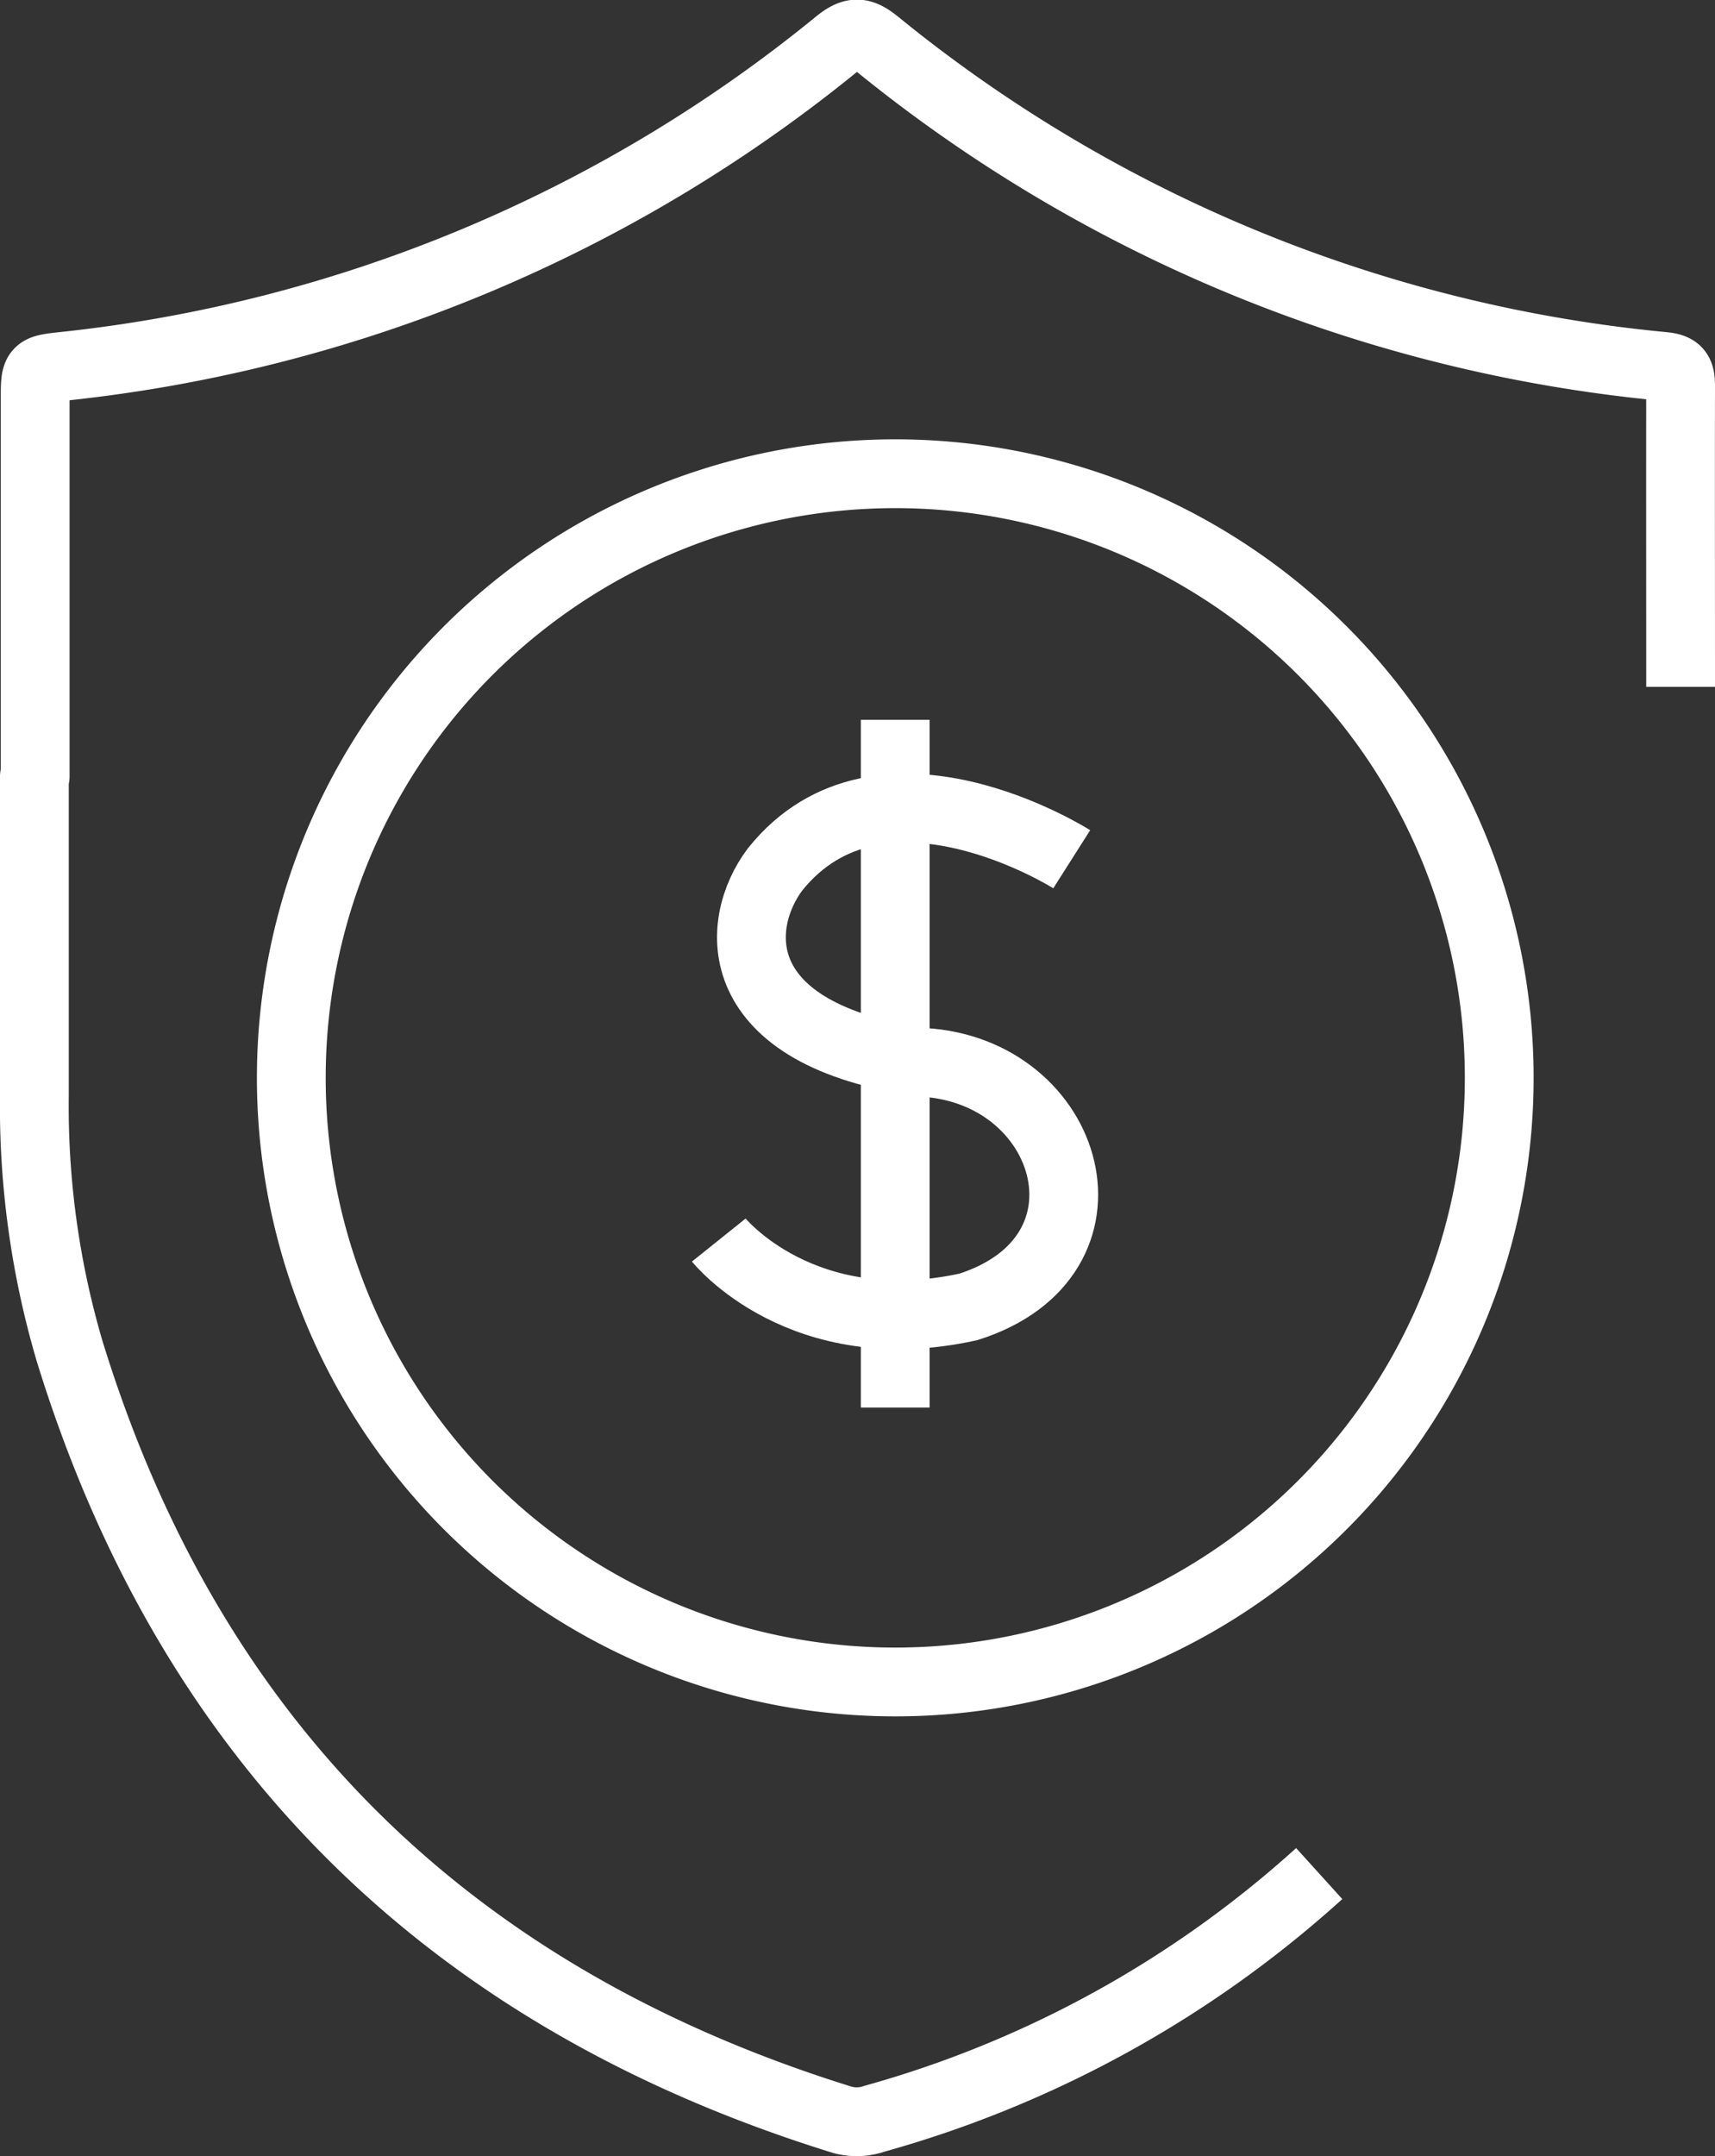 <svg xmlns="http://www.w3.org/2000/svg" width="49.866" height="62.674" viewBox="0 0 49.866 62.674">
  <rect x="0" y="0" width="49.866" height="62.674" fill="#333333" stroke="none"/>
  <g id="Group_49813" data-name="Group 49813" transform="translate(204.3 0.289)">
    <g id="Group_49763" data-name="Group 49763" transform="translate(-203.3 0.701)">
      <path id="Path_73959" data-name="Path 73959" d="M48.566,19.677c0-1.995-.005-6.753,0-8.749,0-.395-.084-.524-.5-.566A42.573,42.573,0,0,1,25.184.973C24.763.636,24.528.59,24.072.956a42.653,42.653,0,0,1-22.5,9.4c-.849.092-.849.091-.849.946V22.284H.7q0,4.626,0,9.252a25.186,25.186,0,0,0,1.015,7.42C5.226,50.4,12.793,57.795,24.191,61.33a1.573,1.573,0,0,0,.933-.03,32.091,32.091,0,0,0,12.934-7.127" transform="translate(-0.7 -0.701)" fill="none" stroke="#fff" stroke-linejoin="round" stroke-width="2"/>
      <path id="Path_73960" data-name="Path 73960" d="M33.847,14.7A17.561,17.561,0,1,1,9.859,21.135,17.562,17.562,0,0,1,33.847,14.7Z" transform="translate(-0.039 0.431)" fill="none" stroke="#fff" stroke-width="2"/>
      <path id="Path_73961" data-name="Path 73961" d="M29.1,22.695s-5.557-3.531-8.624.293c-1.2,1.592-1.42,4.809,4.312,5.612,4.312.25,5.9,5.646,1.308,7.107-4.846,1.066-7.258-1.943-7.258-1.943" transform="translate(1.062 1.292)" fill="none" stroke="#fff" stroke-width="2"/>
      <line id="Line_124" data-name="Line 124" y2="19.992" transform="translate(25.03 19.933)" fill="none" stroke="#fff" stroke-width="2"/>
    </g>
  </g>
</svg>
